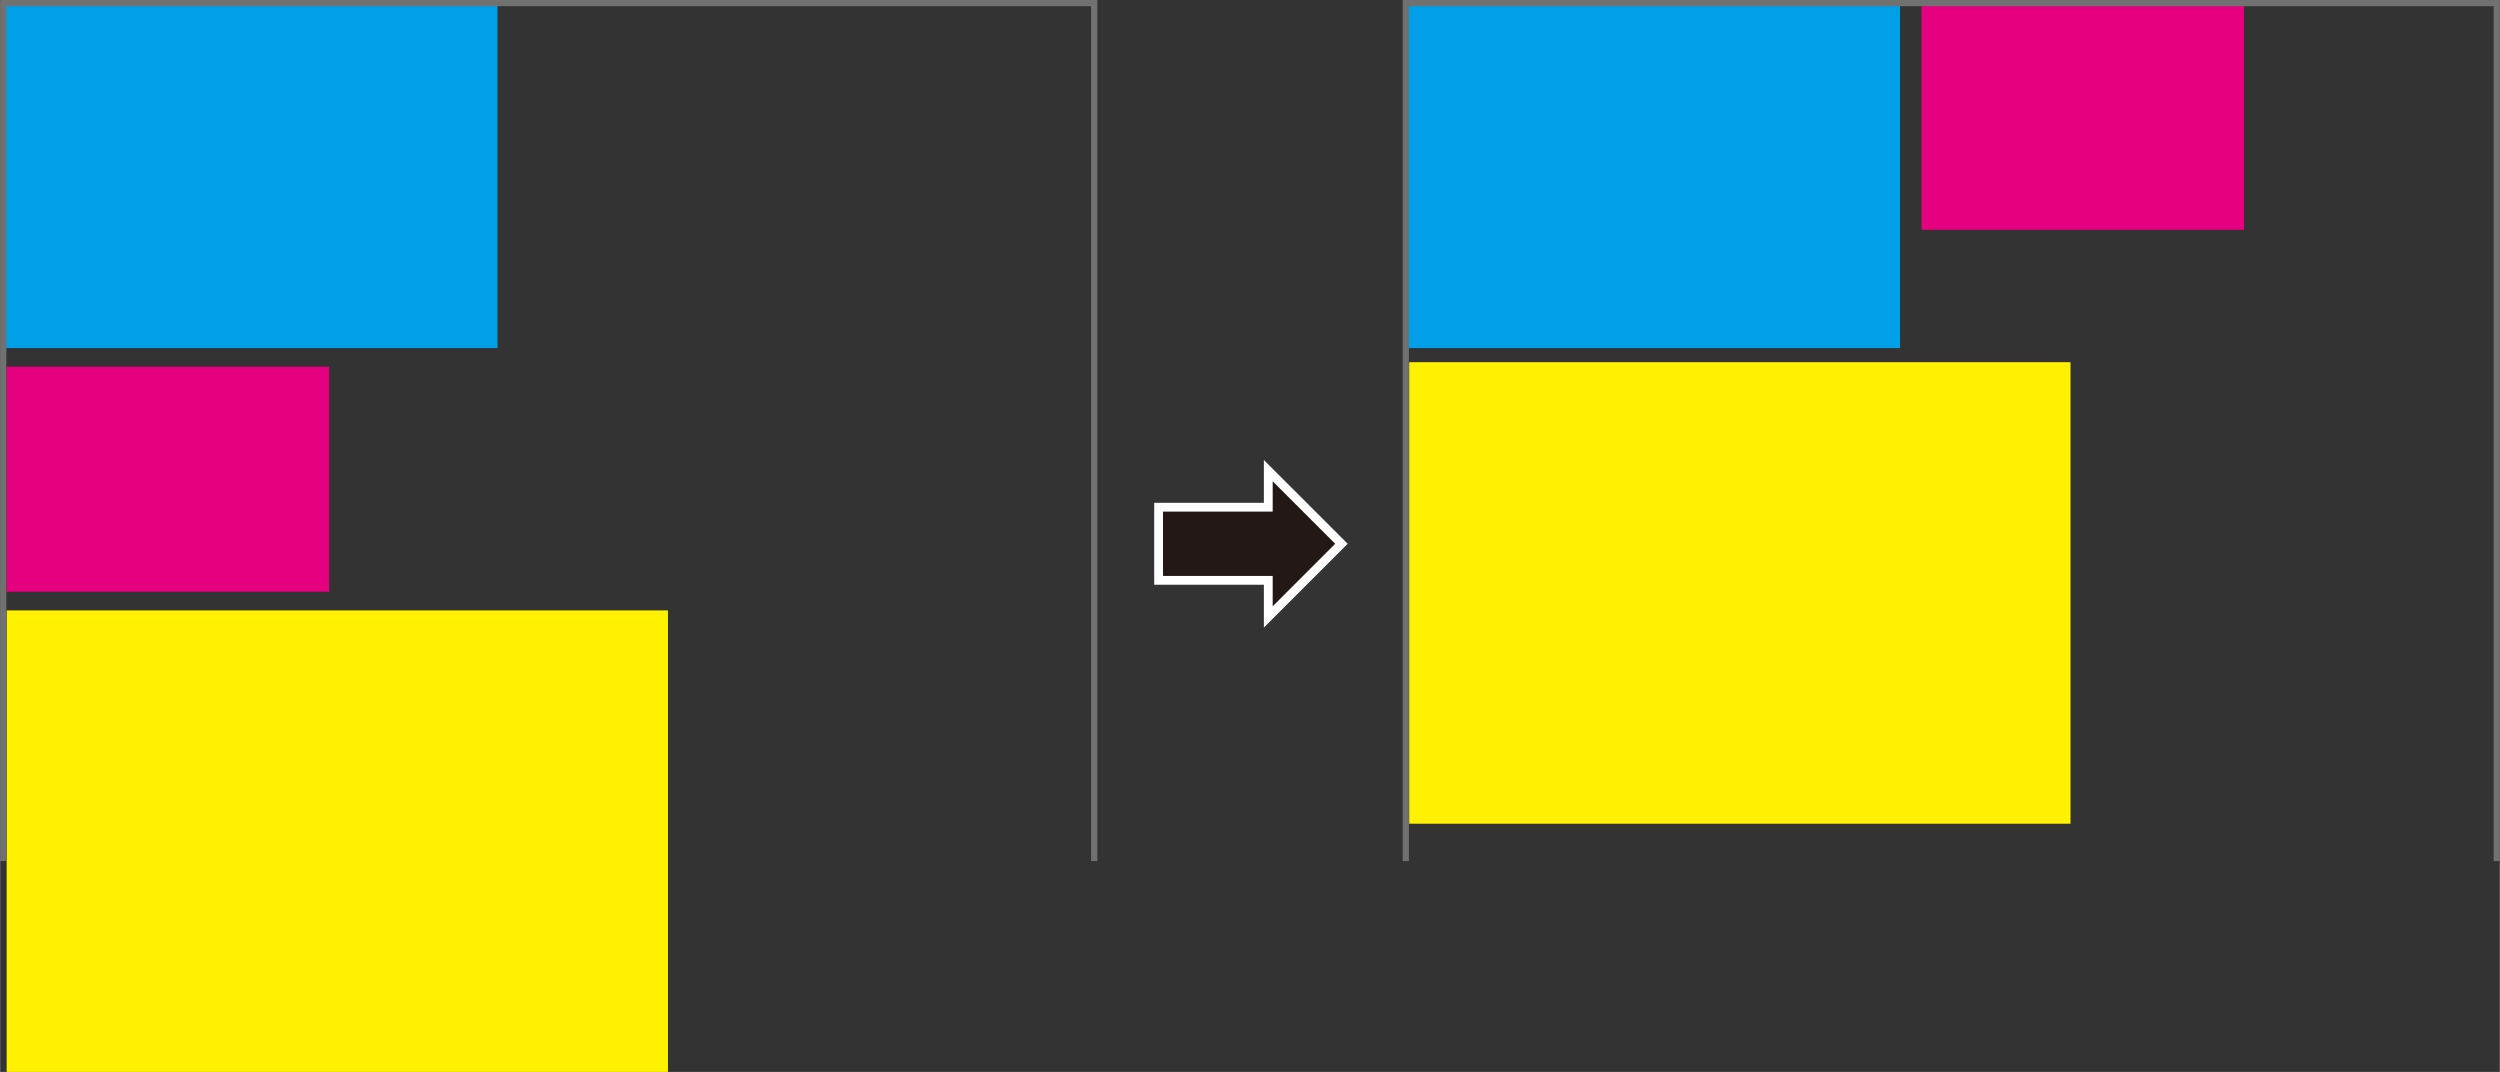 <svg id="レイヤー_1" data-name="レイヤー 1" xmlns="http://www.w3.org/2000/svg" width="142.1mm" height="60.93mm" viewBox="0 0 402.79 172.73"><rect x="0" y="0" width="402.79" height="172.73" fill="#333333" stroke="none"/><defs><style>.cls-1{fill:#00a0e9;}.cls-2{fill:#e4007f;}.cls-3{fill:#fff100;}.cls-4{fill:#231815;stroke:#fff;stroke-linecap:round;stroke-width:1.42px;}.cls-5{fill:none;stroke:#727171;stroke-miterlimit:10;}</style></defs><rect class="cls-1" x="0.86" y="0.75" width="79.28" height="55.34"/><rect class="cls-2" x="1.05" y="59.08" width="51.97" height="36.28"/><rect class="cls-3" x="1.05" y="98.36" width="106.56" height="74.37"/><rect class="cls-1" x="226.86" y="0.75" width="79.28" height="55.34"/><rect class="cls-2" x="309.6" y="0.75" width="51.97" height="36.28"/><rect class="cls-3" x="227.05" y="58.36" width="106.56" height="74.37"/><polygon class="cls-4" points="204.34 75.84 216.13 87.62 204.34 99.41 204.34 93.51 186.67 93.51 186.67 81.73 204.34 81.73 204.34 75.84"/><polyline class="cls-5" points="0.5 138.75 0.5 0.5 176.29 0.5 176.29 138.75"/><polyline class="cls-5" points="226.5 138.75 226.5 0.5 402.29 0.5 402.29 138.75"/></svg>